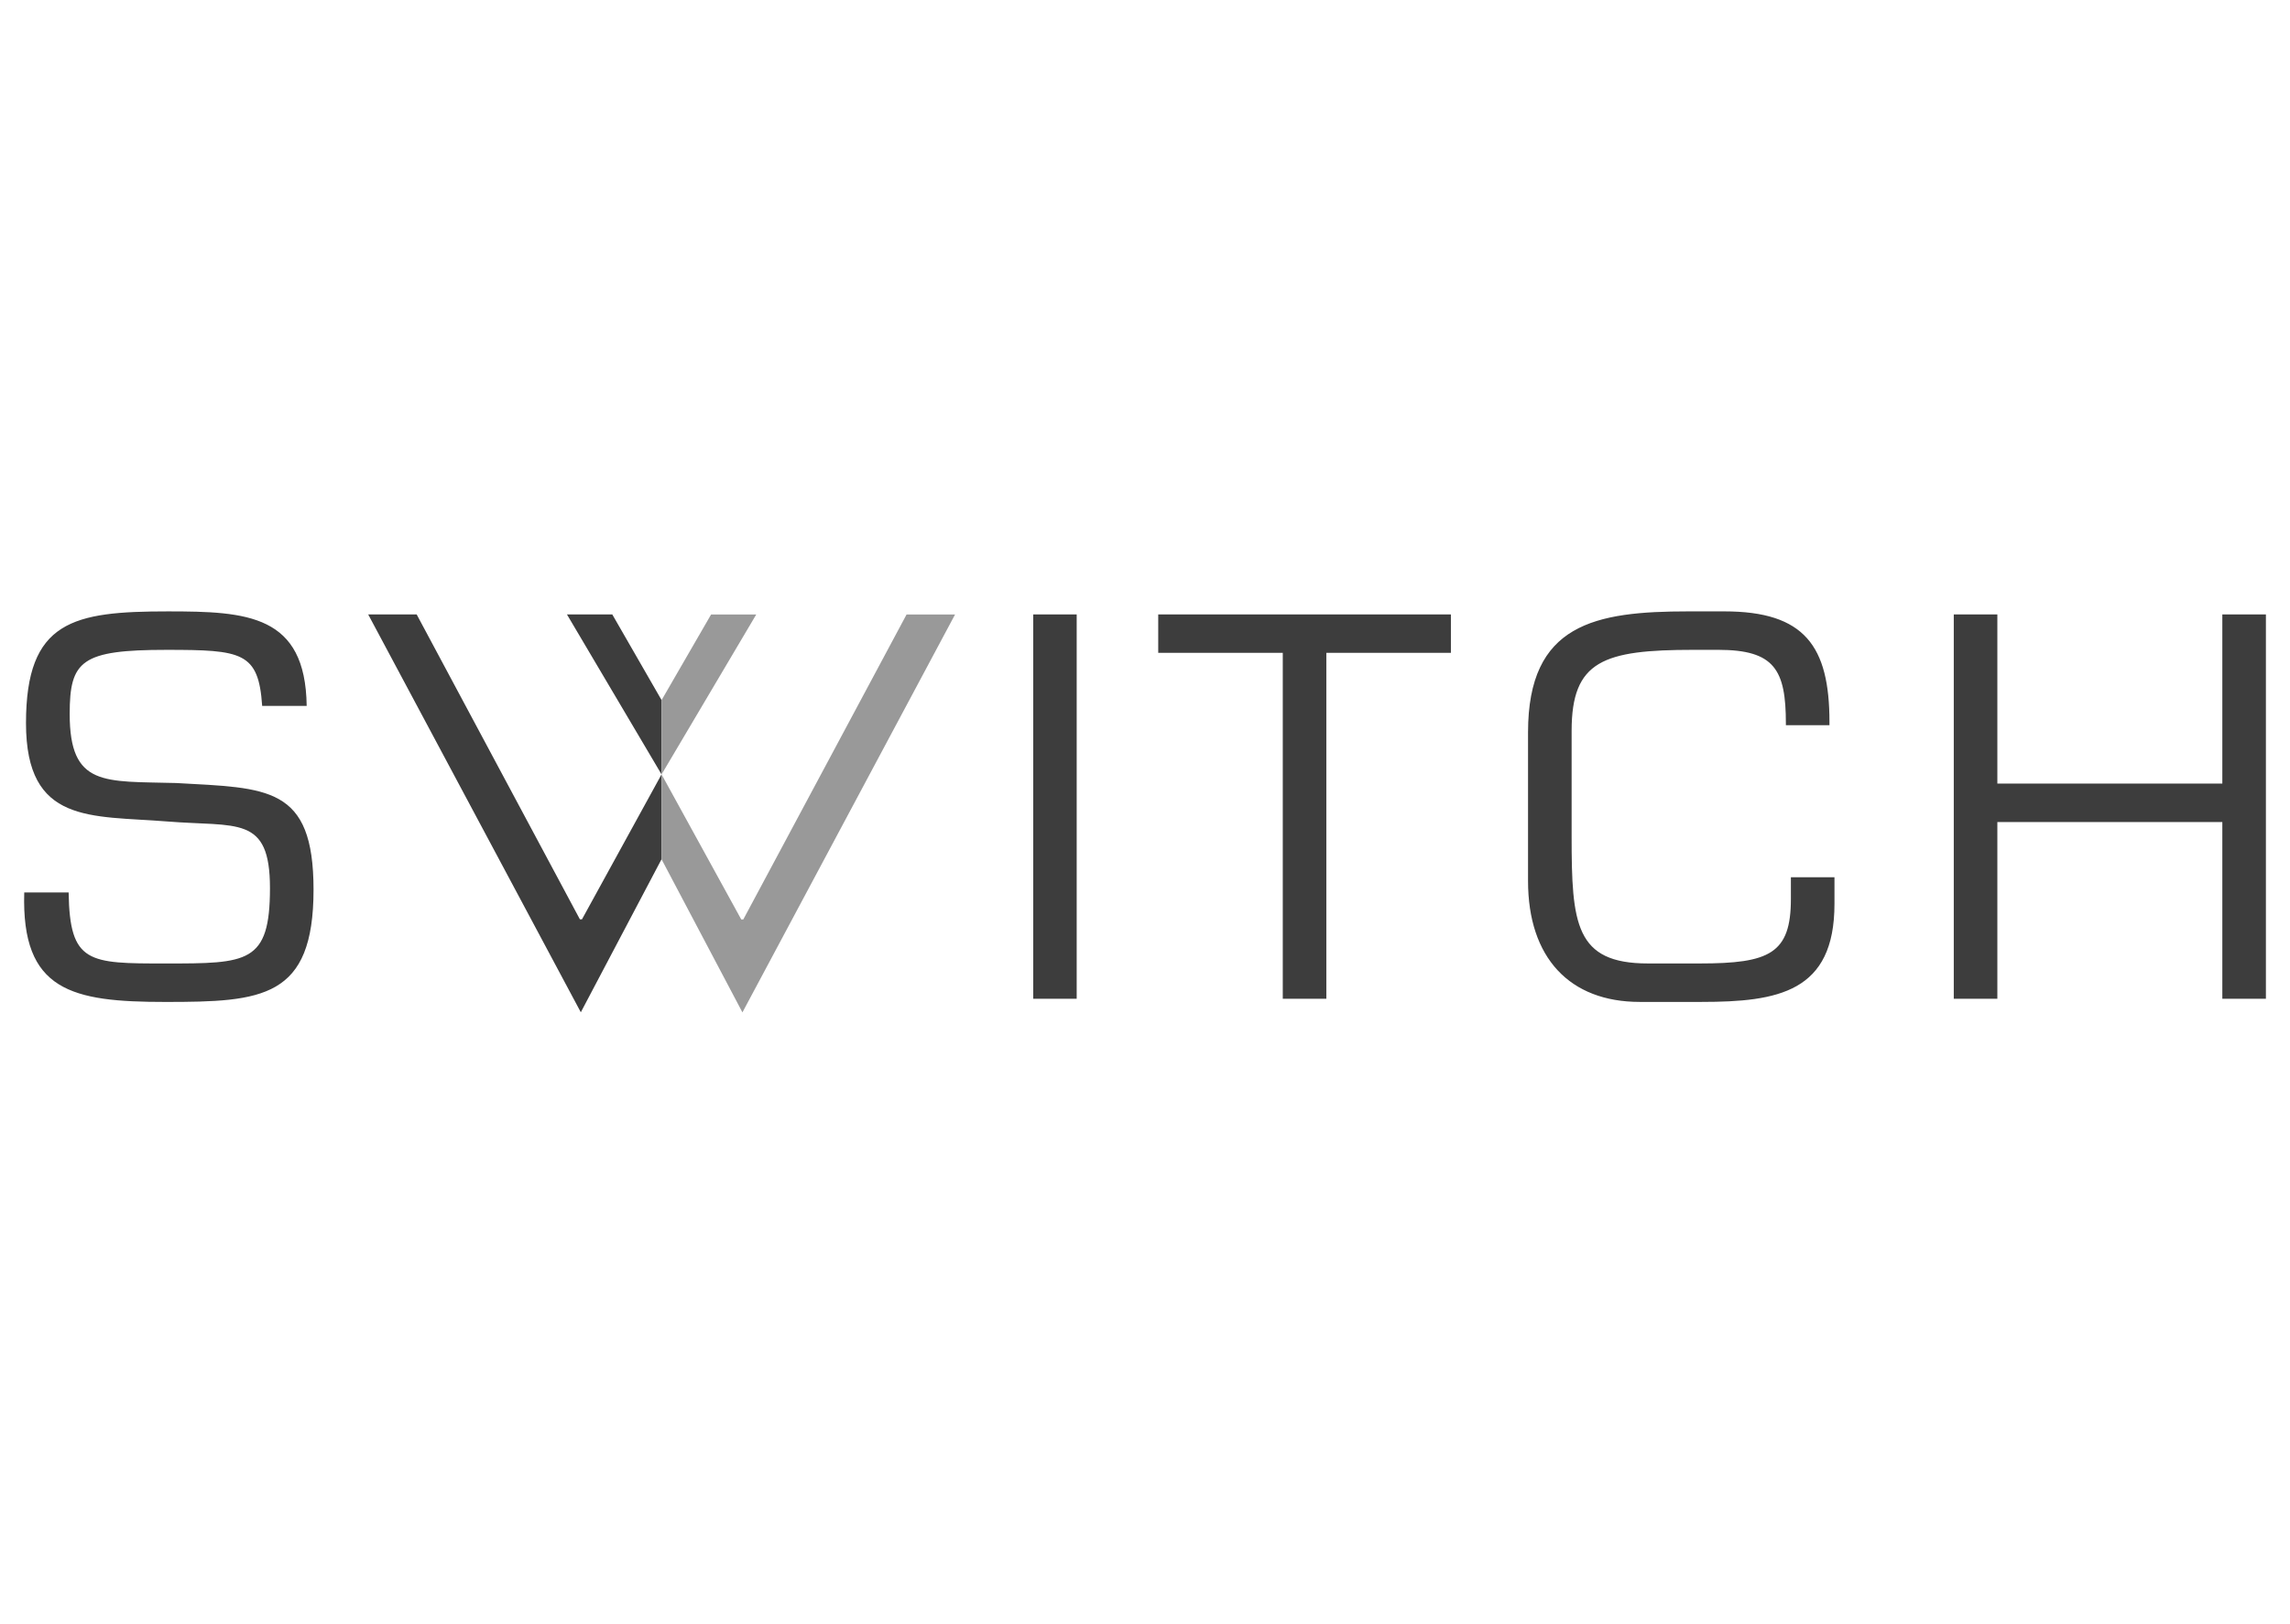 <?xml version="1.0" encoding="utf-8"?>
<!-- Generator: Adobe Illustrator 16.0.4, SVG Export Plug-In . SVG Version: 6.00 Build 0)  -->
<!DOCTYPE svg PUBLIC "-//W3C//DTD SVG 1.1//EN" "http://www.w3.org/Graphics/SVG/1.1/DTD/svg11.dtd">
<svg version="1.1" id="svg2" xmlns="http://www.w3.org/2000/svg" xmlns:xlink="http://www.w3.org/1999/xlink" x="0px" y="0px"
	 width="165px" height="117px" viewBox="-429.838 -509.253 165 117" enable-background="new -429.838 -509.253 165 117"
	 xml:space="preserve">
<rect x="-429.838" y="-509.253" fill="none" width="165" height="117"/>
<g>
	<path id="Sv-itch" fill="#3D3D3D" d="M-388.988-464.981l6.816,11.526v-5.356l-3.55-6.17H-388.988z M-352.26-437.286h-3.131v-27.695
		h3.131V-437.286z M-334.271-437.286h-3.14v-24.925h-8.974v-2.771h21.088v2.771h-8.975V-437.286z M-266.574-437.286h-3.14v-12.734
		h-16.21v12.734h-3.14v-27.695h3.14v12.189h16.21v-12.189h3.14V-437.286z M-298.021-456.997v-0.227c0-5.466-1.78-7.976-7.572-7.976
		h-2.585c-6.725,0-11.561,0.881-11.561,8.714v10.712c0,5.532,2.997,8.714,8.051,8.714h4.433c5.541,0,9.595-0.705,9.595-7.06v-1.922
		h-3.14v1.56c0,3.946-1.544,4.651-6.564,4.651h-3.736c-5.238,0-5.499-2.846-5.499-9.158v-7.606c0-5.054,2.292-5.834,8.781-5.834
		h1.78c4.063,0,4.877,1.436,4.877,5.313v0.118H-298.021L-298.021-456.997z M-417.731-465.199c-6.834,0-10.234,0.663-10.234,8.051
		c0,7.311,4.692,6.648,10.158,7.085c5.062,0.412,7.421-0.479,7.421,4.803c0,5.431-1.62,5.431-7.53,5.431
		c-5.541,0-6.901,0-6.976-5.12h-3.199c-0.218,7.11,3.426,7.891,10.175,7.891c6.976,0,10.669-0.261,10.669-8.093
		c0-7.487-3.315-7.312-9.897-7.681c-5.171-0.143-7.673,0.302-7.673-4.979c0-3.837,0.84-4.617,6.976-4.617
		c5.44,0,6.632,0.159,6.893,4.037h3.207C-407.826-464.965-412.023-465.199-417.731-465.199 M-388.056-443.012l-11.761-21.97h-3.493
		l15.321,28.669l5.817-11.03v-6.112l-5.733,10.443H-388.056z"/>
	<path id="v" fill="#999999" d="M-375.349-464.975l-6.821,11.522v-5.352l3.568-6.171H-375.349z M-376.282-443.001l11.764-21.974
		h3.494l-15.32,28.669l-5.825-11.028v-6.118l5.741,10.451H-376.282z"/>
</g>
</svg>
